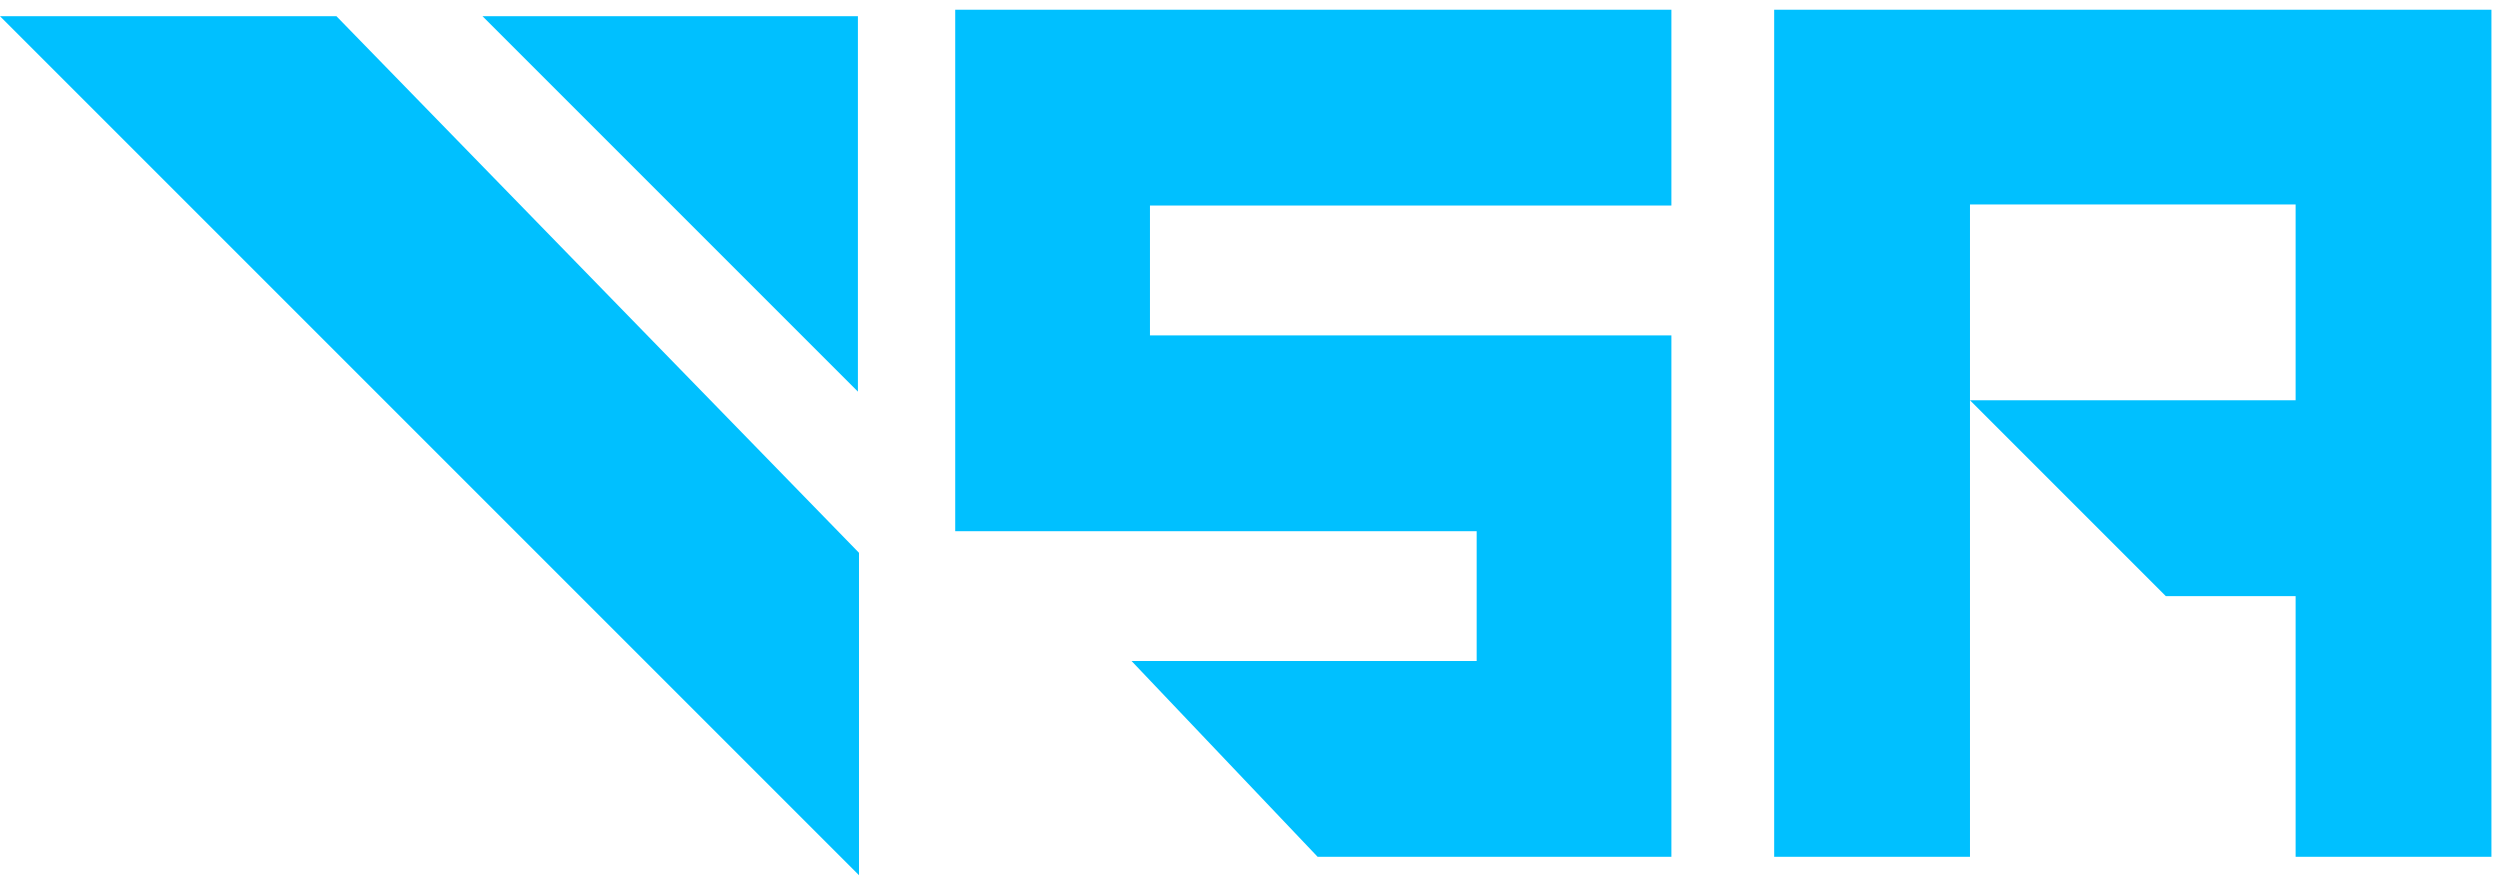 <svg width="129" height="46" viewBox="0 0 129 46" fill="none" xmlns="http://www.w3.org/2000/svg">
<g clip-path="url(#clip0_2980_22566)">
<g clip-path="url(#clip1_2980_22566)">
<g clip-path="url(#clip2_2980_22566)">
<path d="M67.99 44.212L58.388 34.108H76.196V27.409H49.289V0.502H86.244V10.606H59.338V17.305H86.244V44.212H67.99Z" fill="#00C0FF"/>
<path d="M101.651 20.654V44.211H91.547V0.502H128.558V44.212H118.454V30.759H111.755L101.651 20.654ZM101.651 20.654H118.454V10.551H101.651V20.654Z" fill="#00C0FF"/>
<path d="M0 0.837H17.361L44.324 28.525V45.16L0 0.837ZM24.897 0.837H44.268V20.208L24.897 0.837Z" fill="#00C0FF"/>
</g>
</g>
</g>
<defs>
<clipPath id="clip0_2980_22566">
<rect width="128.56" height="45" fill="white" transform="translate(0 0.5)"/>
</clipPath>
<clipPath id="clip1_2980_22566">
<rect width="128.56" height="45" fill="white" transform="translate(0 0.5)"/>
</clipPath>
<clipPath id="clip2_2980_22566">
<rect width="128.56" height="44.996" fill="white" transform="translate(0 0.502)"/>
</clipPath>
</defs>
</svg>

